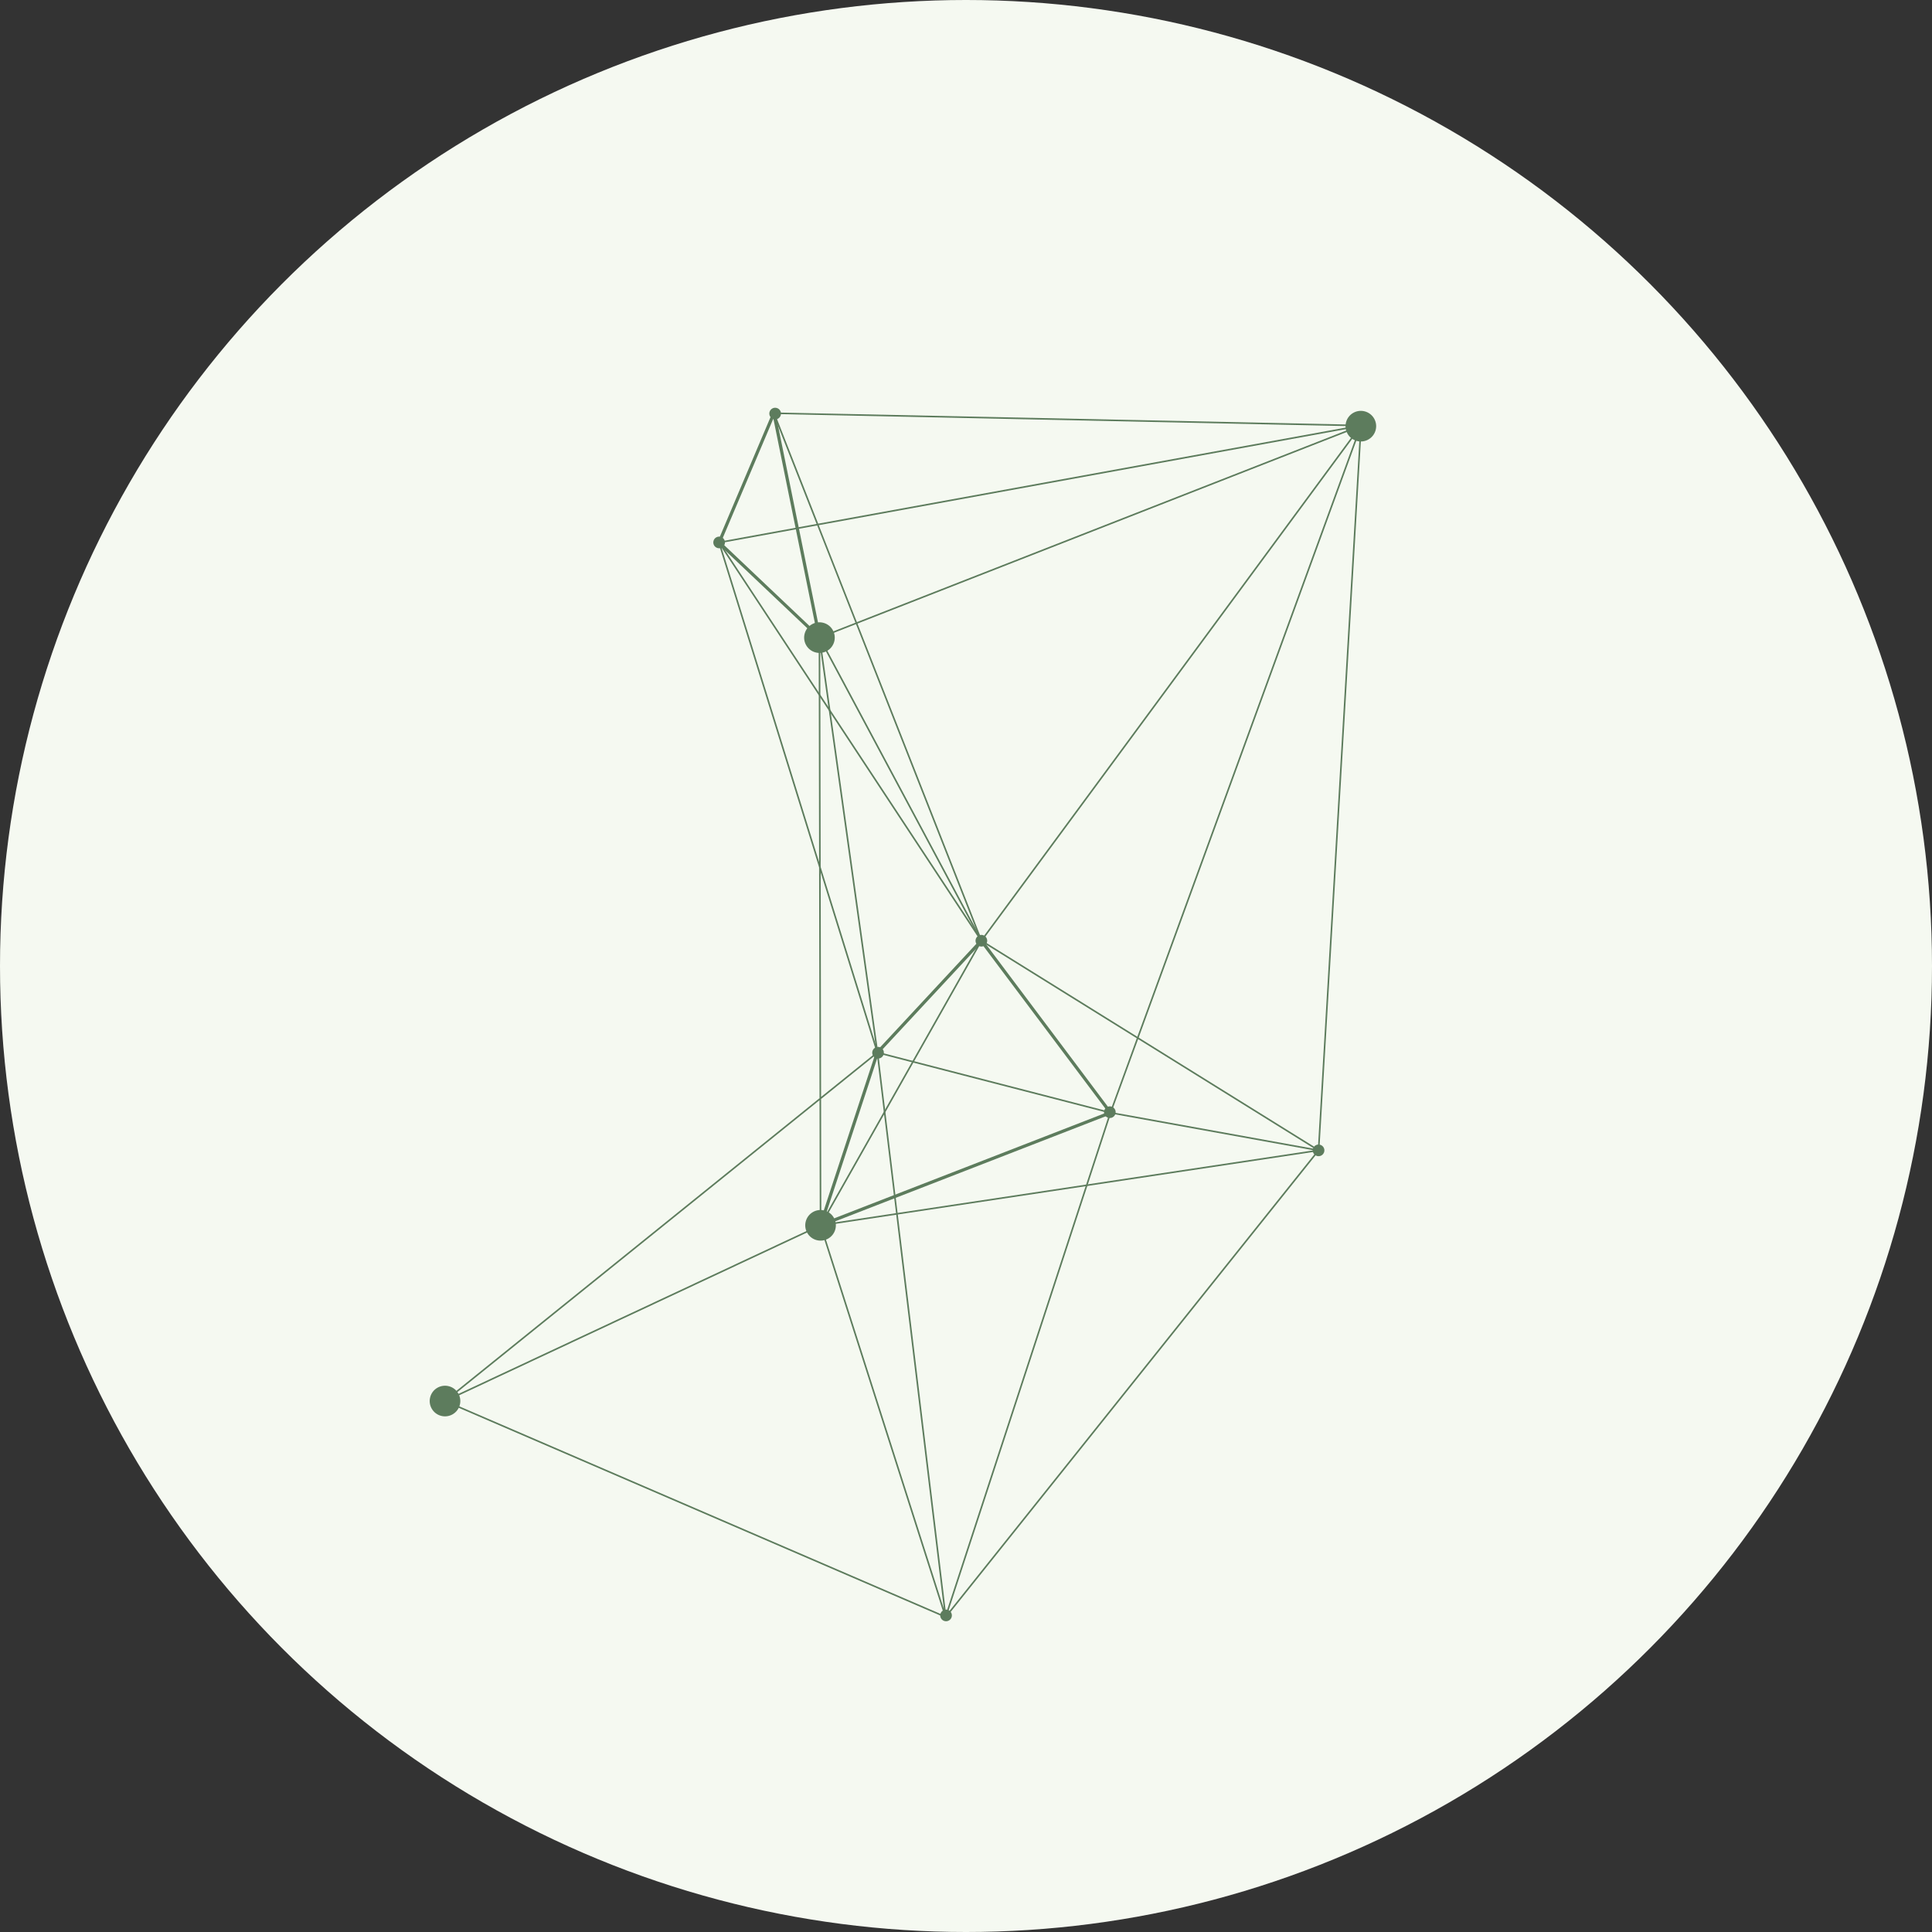 <?xml version="1.0" encoding="UTF-8"?>
<svg xmlns="http://www.w3.org/2000/svg" width="110" height="110" viewBox="0 0 110 110" fill="none">
  <rect x="0" y="0" width="110" height="110" fill="#333333" stroke="none"/>
  <circle cx="55" cy="55" r="55" fill="#F5F9F1"></circle>
  <path d="M46.634 36.39C46.619 36.386 46.606 36.379 46.595 36.368L40.881 30.954C40.854 30.928 40.845 30.888 40.86 30.853L43.979 23.492C43.994 23.456 44.032 23.433 44.071 23.437C44.112 23.441 44.143 23.47 44.151 23.509L46.746 36.285C46.754 36.324 46.736 36.363 46.701 36.382C46.68 36.394 46.656 36.396 46.634 36.39ZM41.051 30.866L46.511 36.04L44.032 23.832L41.051 30.866Z" fill="#5D7C5D"></path>
  <path d="M46.696 69.852C46.681 69.848 46.668 69.841 46.657 69.83C46.631 69.806 46.622 69.769 46.633 69.736L49.871 59.899C49.875 59.887 49.881 59.876 49.89 59.866L55.809 53.499C55.827 53.479 55.853 53.469 55.88 53.47C55.907 53.472 55.932 53.485 55.948 53.506L63.297 63.3C63.314 63.322 63.32 63.352 63.312 63.379C63.304 63.406 63.284 63.428 63.257 63.438L46.752 69.849C46.733 69.856 46.714 69.857 46.696 69.852ZM50.036 59.975L46.865 69.611L63.081 63.313L55.868 53.702L50.036 59.975Z" fill="#5D7C5D"></path>
  <path d="M49.944 59.971C49.929 59.968 49.917 59.956 49.913 59.941L40.9 30.903C40.898 30.897 40.898 30.891 40.898 30.885C40.898 30.881 40.899 30.878 40.9 30.875C40.903 30.865 40.909 30.856 40.918 30.851C40.923 30.847 40.93 30.844 40.936 30.844L46.492 29.831L44.019 23.544C44.014 23.53 44.016 23.514 44.024 23.502C44.033 23.489 44.047 23.482 44.062 23.482L77.49 24.186C77.492 24.186 77.493 24.186 77.494 24.186C77.499 24.186 77.504 24.188 77.508 24.189C77.514 24.192 77.52 24.197 77.524 24.201C77.528 24.206 77.532 24.212 77.533 24.219C77.534 24.222 77.535 24.225 77.535 24.229C77.535 24.231 77.535 24.232 77.535 24.234L75.118 65.5C75.117 65.513 75.111 65.525 75.101 65.532C75.091 65.541 75.078 65.544 75.065 65.542L63.216 63.398C63.214 63.398 63.211 63.398 63.209 63.397L49.944 59.971ZM41.081 31.18L49.992 59.89L63.196 63.3L77.421 24.29L46.617 29.901L55.917 53.544C55.926 53.566 55.916 53.59 55.896 53.601C55.875 53.612 55.85 53.605 55.837 53.586L41.081 31.18ZM77.427 24.537L63.285 63.319L75.031 65.444L77.427 24.537ZM41.019 30.921L55.674 53.173L46.527 29.917L41.019 30.921ZM44.129 23.574L46.584 29.815L77.041 24.267L44.129 23.574Z" fill="#5D7C5D"></path>
  <path d="M55.863 53.605C55.851 53.601 55.841 53.593 55.835 53.582L46.617 36.324C46.611 36.313 46.61 36.299 46.614 36.287C46.619 36.275 46.628 36.265 46.64 36.261L77.474 24.189C77.492 24.182 77.514 24.188 77.526 24.203C77.538 24.219 77.539 24.242 77.527 24.258L55.911 53.588C55.902 53.6 55.887 53.607 55.872 53.606C55.869 53.606 55.866 53.605 55.863 53.605ZM46.721 36.326L55.881 53.476L77.361 24.33L46.721 36.326Z" fill="#5D7C5D"></path>
  <path d="M53.829 92.108C53.827 92.107 53.825 92.106 53.822 92.105L25.32 79.811C25.297 79.801 25.286 79.774 25.296 79.751C25.306 79.728 25.333 79.717 25.356 79.728L53.767 91.983L46.676 69.778C46.672 69.765 46.673 69.752 46.68 69.74C46.687 69.729 46.699 69.722 46.712 69.72L51.016 69.072L49.911 59.933C49.908 59.908 49.926 59.886 49.951 59.883C49.976 59.88 49.998 59.898 50.001 59.922L51.105 69.059L75.067 65.453C75.085 65.45 75.104 65.459 75.113 65.475C75.122 65.491 75.121 65.511 75.109 65.526L53.876 92.092C53.875 92.094 53.873 92.096 53.871 92.097C53.871 92.097 53.871 92.098 53.87 92.098C53.866 92.102 53.861 92.105 53.855 92.107C53.852 92.108 53.849 92.109 53.846 92.109C53.84 92.109 53.834 92.109 53.829 92.108ZM51.117 69.148L53.873 91.951L74.966 65.559L51.117 69.148ZM46.778 69.801L53.738 91.595L51.027 69.162L46.778 69.801Z" fill="#5D7C5D"></path>
  <path d="M53.829 92.108L53.826 92.107C53.802 92.099 53.789 92.073 53.797 92.05L63.181 63.34C63.189 63.316 63.211 63.305 63.238 63.311C63.262 63.319 63.275 63.344 63.267 63.368L53.883 92.078C53.876 92.101 53.852 92.114 53.829 92.108Z" fill="#5D7C5D"></path>
  <path d="M25.326 79.813C25.315 79.81 25.305 79.804 25.299 79.793C25.287 79.774 25.291 79.749 25.309 79.734L46.66 62.526L46.612 36.303C46.612 36.279 46.63 36.26 46.654 36.258C46.678 36.256 46.699 36.273 46.702 36.297L49.988 59.827L55.842 53.53C55.858 53.513 55.883 53.511 55.902 53.524C55.92 53.538 55.926 53.563 55.914 53.583L46.758 69.786C46.757 69.789 46.756 69.791 46.754 69.793C46.752 69.795 46.751 69.797 46.749 69.798C46.745 69.801 46.741 69.804 46.737 69.806L25.357 79.81C25.347 79.815 25.336 79.816 25.326 79.813ZM46.66 62.642L25.657 79.57L46.673 69.736L46.66 62.642ZM46.75 62.57L46.763 69.593L55.646 53.873L49.99 59.958C49.988 59.96 49.986 59.961 49.984 59.963L46.75 62.57ZM46.703 36.963L46.75 62.453L49.907 59.908L46.703 36.963Z" fill="#5D7C5D"></path>
  <path d="M75.062 65.541C75.058 65.54 75.054 65.538 75.05 65.536L55.851 53.599C55.83 53.586 55.823 53.558 55.836 53.537C55.85 53.516 55.877 53.51 55.899 53.522L75.097 65.459C75.119 65.472 75.125 65.5 75.112 65.521C75.101 65.539 75.081 65.546 75.062 65.541Z" fill="#5D7C5D"></path>
  <path d="M77.255 25.107C77.72 25.231 78.198 24.955 78.323 24.49C78.448 24.025 78.172 23.547 77.706 23.422C77.241 23.298 76.763 23.574 76.638 24.039C76.514 24.504 76.79 24.982 77.255 25.107Z" fill="#5D7C5D"></path>
  <path d="M46.431 37.145C46.896 37.27 47.374 36.994 47.498 36.529C47.623 36.063 47.347 35.585 46.882 35.461C46.417 35.336 45.938 35.612 45.814 36.077C45.689 36.542 45.965 37.02 46.431 37.145Z" fill="#5D7C5D"></path>
  <path d="M46.493 70.607C46.958 70.731 47.437 70.455 47.561 69.99C47.686 69.525 47.41 69.047 46.944 68.922C46.479 68.798 46.001 69.074 45.877 69.539C45.752 70.004 46.028 70.482 46.493 70.607Z" fill="#5D7C5D"></path>
  <path d="M25.111 80.612C25.576 80.736 26.055 80.46 26.179 79.995C26.304 79.53 26.028 79.052 25.563 78.927C25.098 78.803 24.619 79.079 24.495 79.544C24.37 80.009 24.646 80.487 25.111 80.612Z" fill="#5D7C5D"></path>
  <path d="M44.048 23.868C44.225 23.916 44.408 23.81 44.455 23.633C44.503 23.456 44.398 23.274 44.22 23.227C44.043 23.179 43.861 23.284 43.813 23.461C43.766 23.639 43.871 23.821 44.048 23.868Z" fill="#5D7C5D"></path>
  <path d="M40.859 31.205C41.036 31.253 41.218 31.148 41.265 30.97C41.313 30.793 41.208 30.611 41.031 30.564C40.853 30.516 40.671 30.621 40.624 30.798C40.576 30.976 40.681 31.158 40.859 31.205Z" fill="#5D7C5D"></path>
  <path d="M74.987 65.818C75.165 65.866 75.347 65.76 75.394 65.583C75.442 65.406 75.337 65.224 75.159 65.177C74.982 65.129 74.8 65.234 74.753 65.411C74.705 65.588 74.81 65.771 74.987 65.818Z" fill="#5D7C5D"></path>
  <path d="M55.789 53.882C55.966 53.929 56.149 53.824 56.196 53.647C56.243 53.47 56.138 53.288 55.961 53.24C55.784 53.193 55.602 53.298 55.554 53.475C55.507 53.652 55.612 53.834 55.789 53.882Z" fill="#5D7C5D"></path>
  <path d="M63.104 63.644C63.281 63.692 63.463 63.586 63.51 63.409C63.558 63.232 63.453 63.05 63.276 63.002C63.098 62.955 62.916 63.06 62.869 63.237C62.821 63.414 62.926 63.597 63.104 63.644Z" fill="#5D7C5D"></path>
  <path d="M53.778 92.296C53.955 92.344 54.137 92.239 54.185 92.061C54.232 91.884 54.127 91.702 53.95 91.655C53.773 91.607 53.591 91.712 53.543 91.889C53.496 92.067 53.601 92.249 53.778 92.296Z" fill="#5D7C5D"></path>
  <path d="M49.907 60.259C50.084 60.306 50.266 60.201 50.313 60.024C50.361 59.847 50.256 59.664 50.079 59.617C49.901 59.569 49.719 59.675 49.672 59.852C49.624 60.029 49.73 60.211 49.907 60.259Z" fill="#5D7C5D"></path>
</svg>
